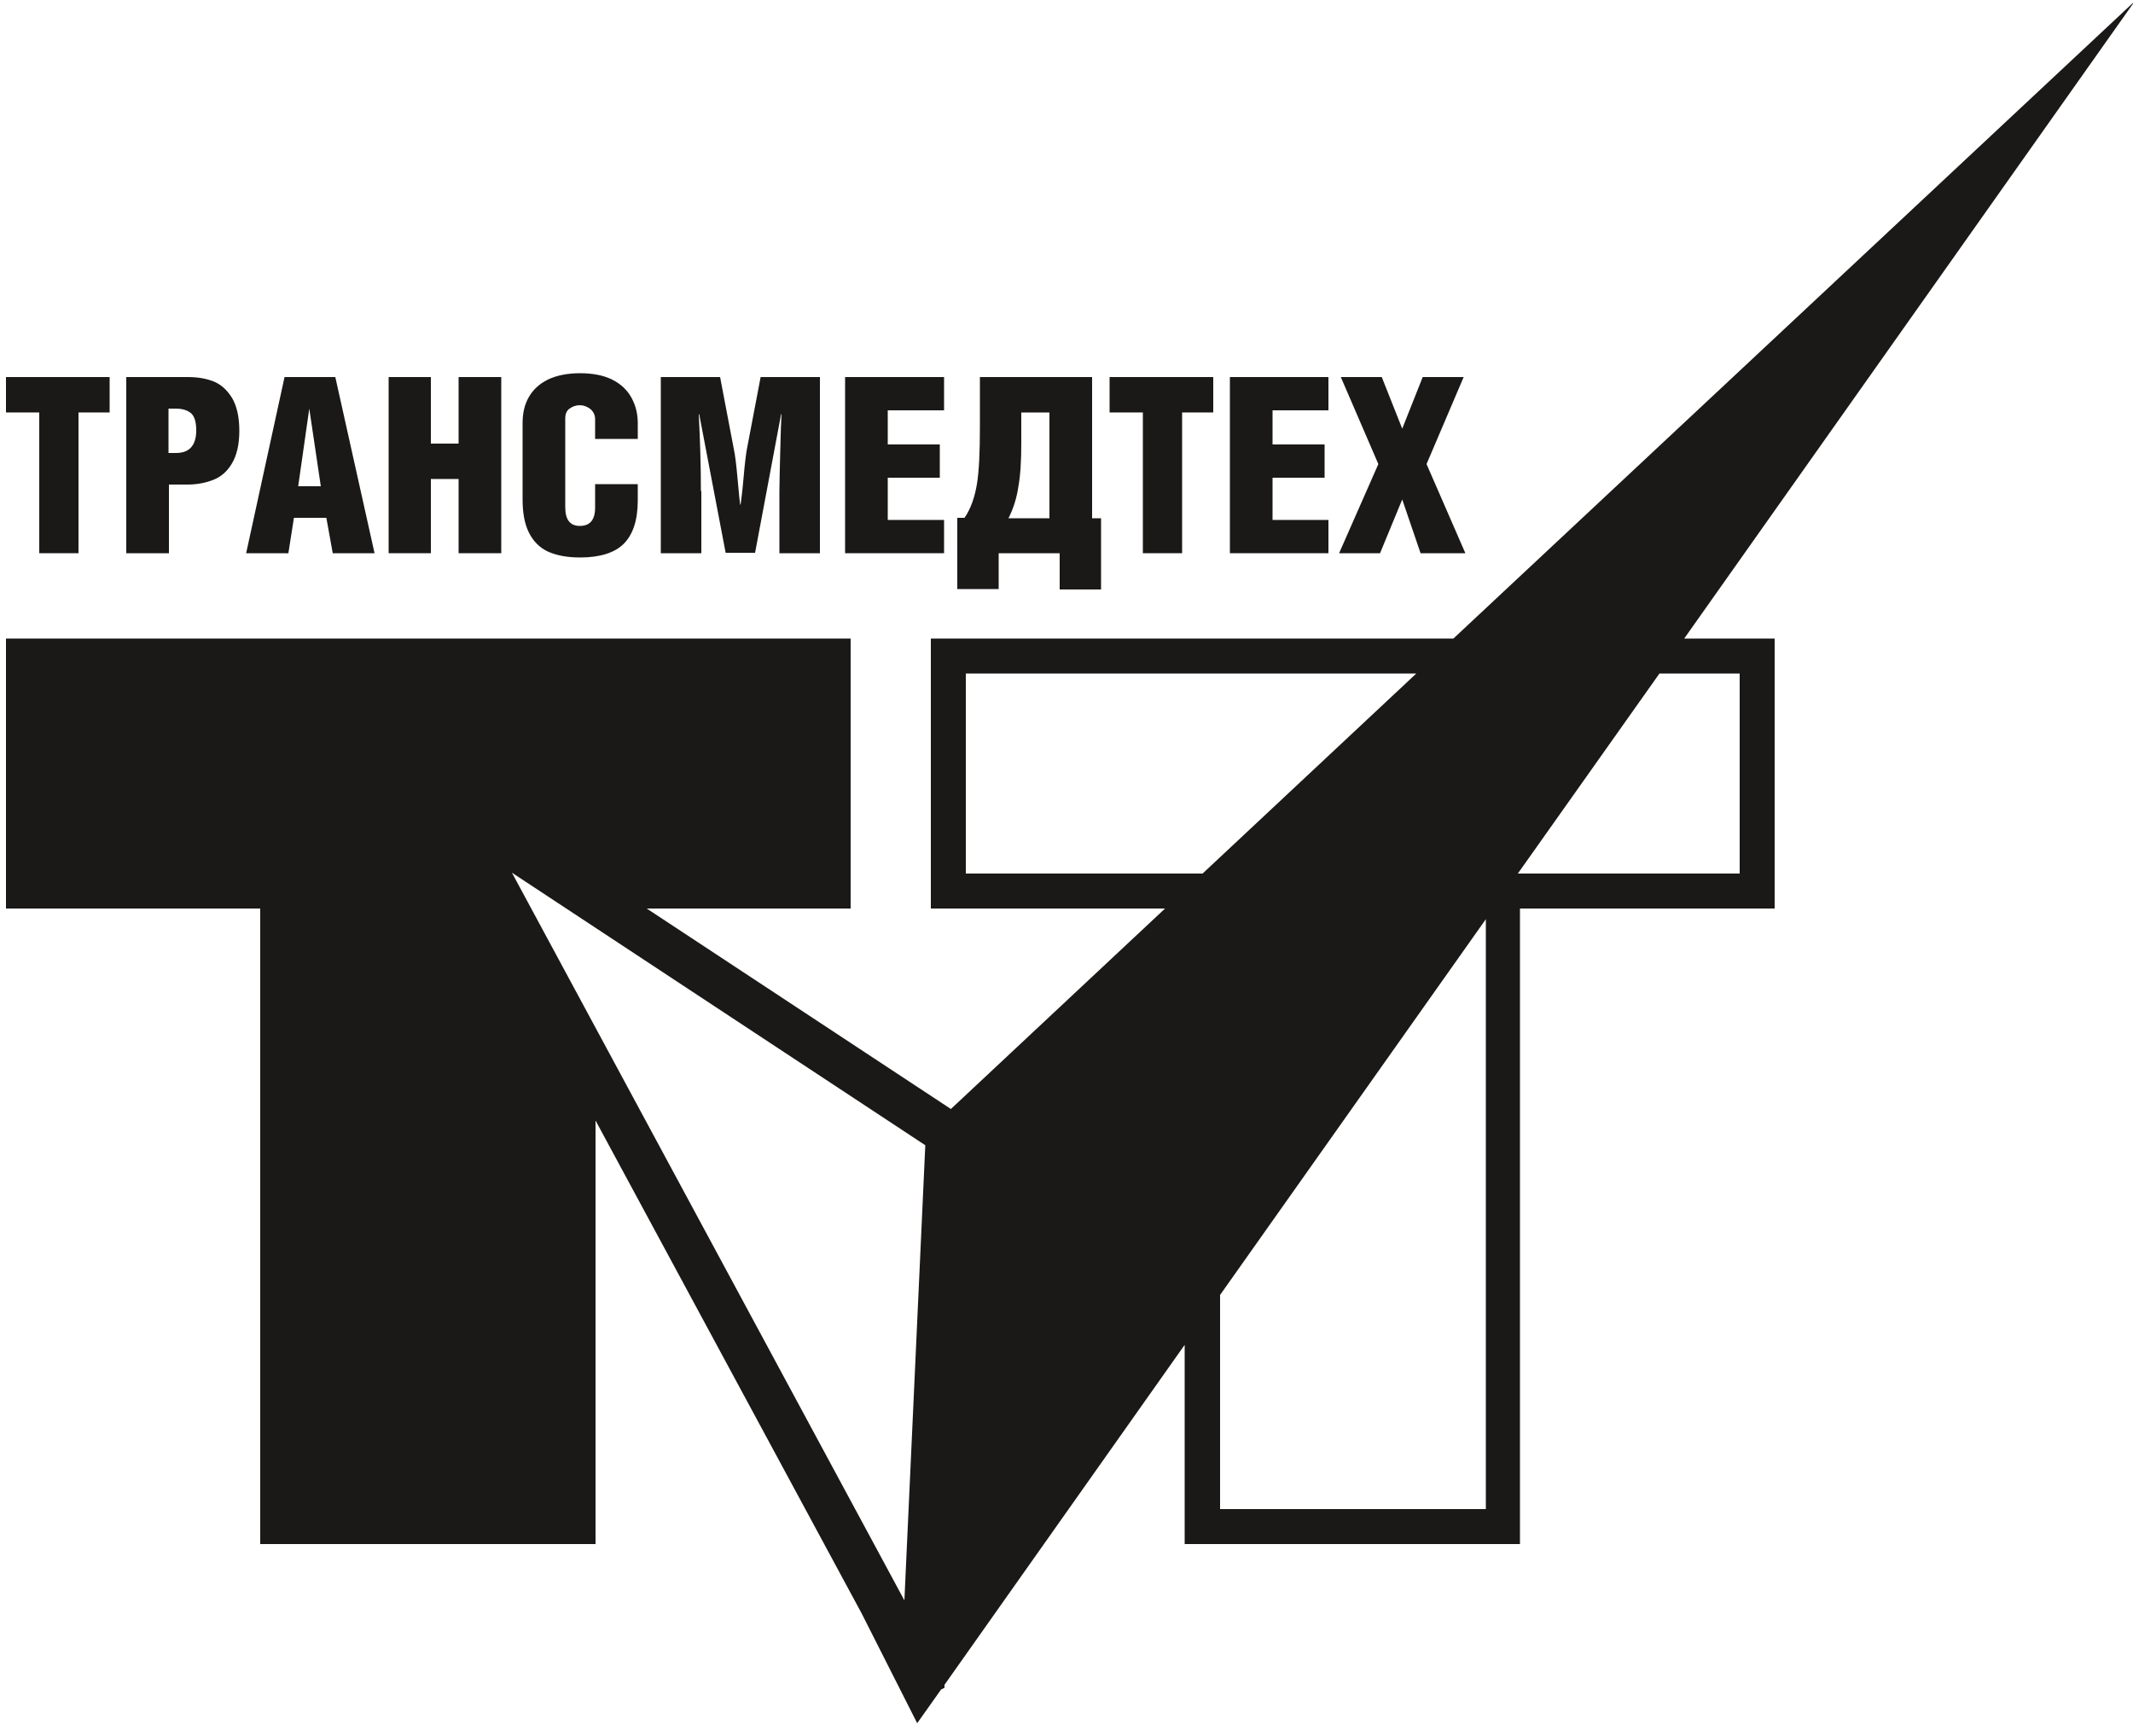 <?xml version="1.0" encoding="utf-8"?>
<!-- Generator: Adobe Illustrator 26.0.3, SVG Export Plug-In . SVG Version: 6.00 Build 0)  -->
<svg version="1.1" id="Layer_1" xmlns="http://www.w3.org/2000/svg" xmlns:xlink="http://www.w3.org/1999/xlink" x="0px" y="0px"
	 viewBox="0 0 500 407" style="enable-background:new 0 0 500 407;" xml:space="preserve">
<style type="text/css">
	.st0{fill-rule:evenodd;clip-rule:evenodd;fill:#1B1918;}
</style>
<g>
	<polygon class="st0" points="221.3,121.9 208.1,121.9 208.1,112 220.3,112 220.3,104.2 208.1,104.2 208.1,96.2 221.3,96.2 
		221.3,88.4 198.1,88.4 198.1,129.7 221.3,129.7 	"/>
	<polygon class="st0" points="323.5,129.7 328.7,117.1 333,129.7 343.5,129.7 334.4,108.8 343.1,88.4 333.5,88.4 328.7,100.5 
		323.9,88.4 314.3,88.4 323.1,108.8 313.9,129.7 	"/>
	<path class="st0" d="M234.1,129.7h14.3v8.5h9.7v-16.7H256V88.4h-26.3v11.8c0,5.8-0.2,10.3-0.7,13.3c-0.5,3-1.4,5.7-2.9,7.9h-1.7
		v16.7h9.7V129.7z M238.7,114.2c0.5-2.7,0.7-6.1,0.7-10.2v-7.3h6.6v24.8h-9.6C237.5,119.3,238.3,116.9,238.7,114.2z"/>
	<polygon class="st0" points="267.9,129.7 277.1,129.7 277.1,96.7 284.4,96.7 284.4,88.4 260.1,88.4 260.1,96.7 267.9,96.7 	"/>
	<polygon class="st0" points="311.4,121.9 298.3,121.9 298.3,112 310.5,112 310.5,104.2 298.3,104.2 298.3,96.2 311.4,96.2 
		311.4,88.4 288.3,88.4 288.3,129.7 311.4,129.7 	"/>
	<path class="st0" d="M39.6,113.6H44c2.2,0,4.2-0.4,6-1.1c1.8-0.7,3.3-2,4.4-3.9c1.1-1.9,1.7-4.4,1.7-7.6c0-3.3-0.6-5.8-1.7-7.7
		c-1.2-1.9-2.6-3.2-4.4-3.9c-1.8-0.7-3.8-1-6-1H29.6v41.3h10V113.6z M39.6,95.8h1.6c1.6,0,2.8,0.4,3.6,1.1c0.8,0.7,1.2,2.1,1.2,4
		c0,3.5-1.6,5.3-4.7,5.3h-1.8V95.8z"/>
	<path class="st0" d="M164.3,115.1c0-6.1-0.2-12-0.5-18h0.1l6.2,32.5h6.9l6.1-32.5h0.1c-0.1,1.5-0.2,4.3-0.3,8.6
		c-0.1,4.2-0.2,7.4-0.2,9.5v14.5h9.5V88.4h-13.9l-3.2,16.8c-0.2,1-0.5,3.3-0.8,6.8c-0.3,3.5-0.6,5.6-0.7,6.3h-0.1
		c-0.1-0.6-0.3-2.6-0.6-6c-0.3-3.4-0.6-5.8-0.9-7.1l-3.2-16.8h-13.9v41.3h9.5V115.1z"/>
	<path class="st0" d="M68.9,121.4h7.6l1.5,8.3h9.8l-9.2-41.3H66.7l-9,41.3h9.9L68.9,121.4z M72.5,95.8L72.5,95.8l2.7,18.2h-5.3
		L72.5,95.8z"/>
	<polygon class="st0" points="9.2,129.7 18.4,129.7 18.4,96.7 25.7,96.7 25.7,88.4 1.4,88.4 1.4,96.7 9.2,96.7 	"/>
	<path class="st0" d="M128.4,129.3c2,0.9,4.5,1.4,7.6,1.4c4.6,0,8.1-1.1,10.2-3.2c2.2-2.2,3.3-5.6,3.3-10.2v-3.8h-10v5.5
		c0,2.9-1.2,4.3-3.6,4.3c-2.3,0-3.4-1.5-3.4-4.4V98.1c0-1,0.3-1.8,1-2.3c0.7-0.5,1.5-0.8,2.4-0.8c0.9,0,1.7,0.3,2.5,0.9
		c0.7,0.6,1.1,1.4,1.1,2.4v4.6h10v-3.7c0-2.2-0.5-4.2-1.5-6c-1-1.8-2.5-3.2-4.5-4.2c-2-1-4.5-1.5-7.5-1.5c-3,0-5.5,0.5-7.6,1.5
		c-2,1-3.5,2.4-4.5,4.2c-1,1.8-1.4,3.8-1.4,6v18c0,3.1,0.5,5.7,1.5,7.7C125,126.9,126.5,128.4,128.4,129.3z"/>
	<polygon class="st0" points="101,112.3 107.5,112.3 107.5,129.7 117.5,129.7 117.5,88.4 107.5,88.4 107.5,104 101,104 101,88.4 
		91.1,88.4 91.1,129.7 101,129.7 	"/>
	<path class="st0" d="M500.4,0.3L340.7,149.7H222.3h-4.1V213h54.9l-50.2,47l-71.3-47h47.8v-63.3H5.5H1.4V213H61v149h78.6v-99.3
		L202,378.3l13,25.7l5.6-7.9l0.8-0.4l0-0.7l56.3-79.7V362h78.6V213H416v-63.3h-21.2L500.4,0.3z M212,375.2l-92-170.6l96.9,63.9
		L212,375.2z M226.4,204.8v-46.9H332l-50.1,46.9H226.4z M348.2,353.8H286v-50.2l62.3-88.1V353.8z M407.8,157.9v46.9h-52l33.2-46.9
		H407.8z"/>
</g>
</svg>
